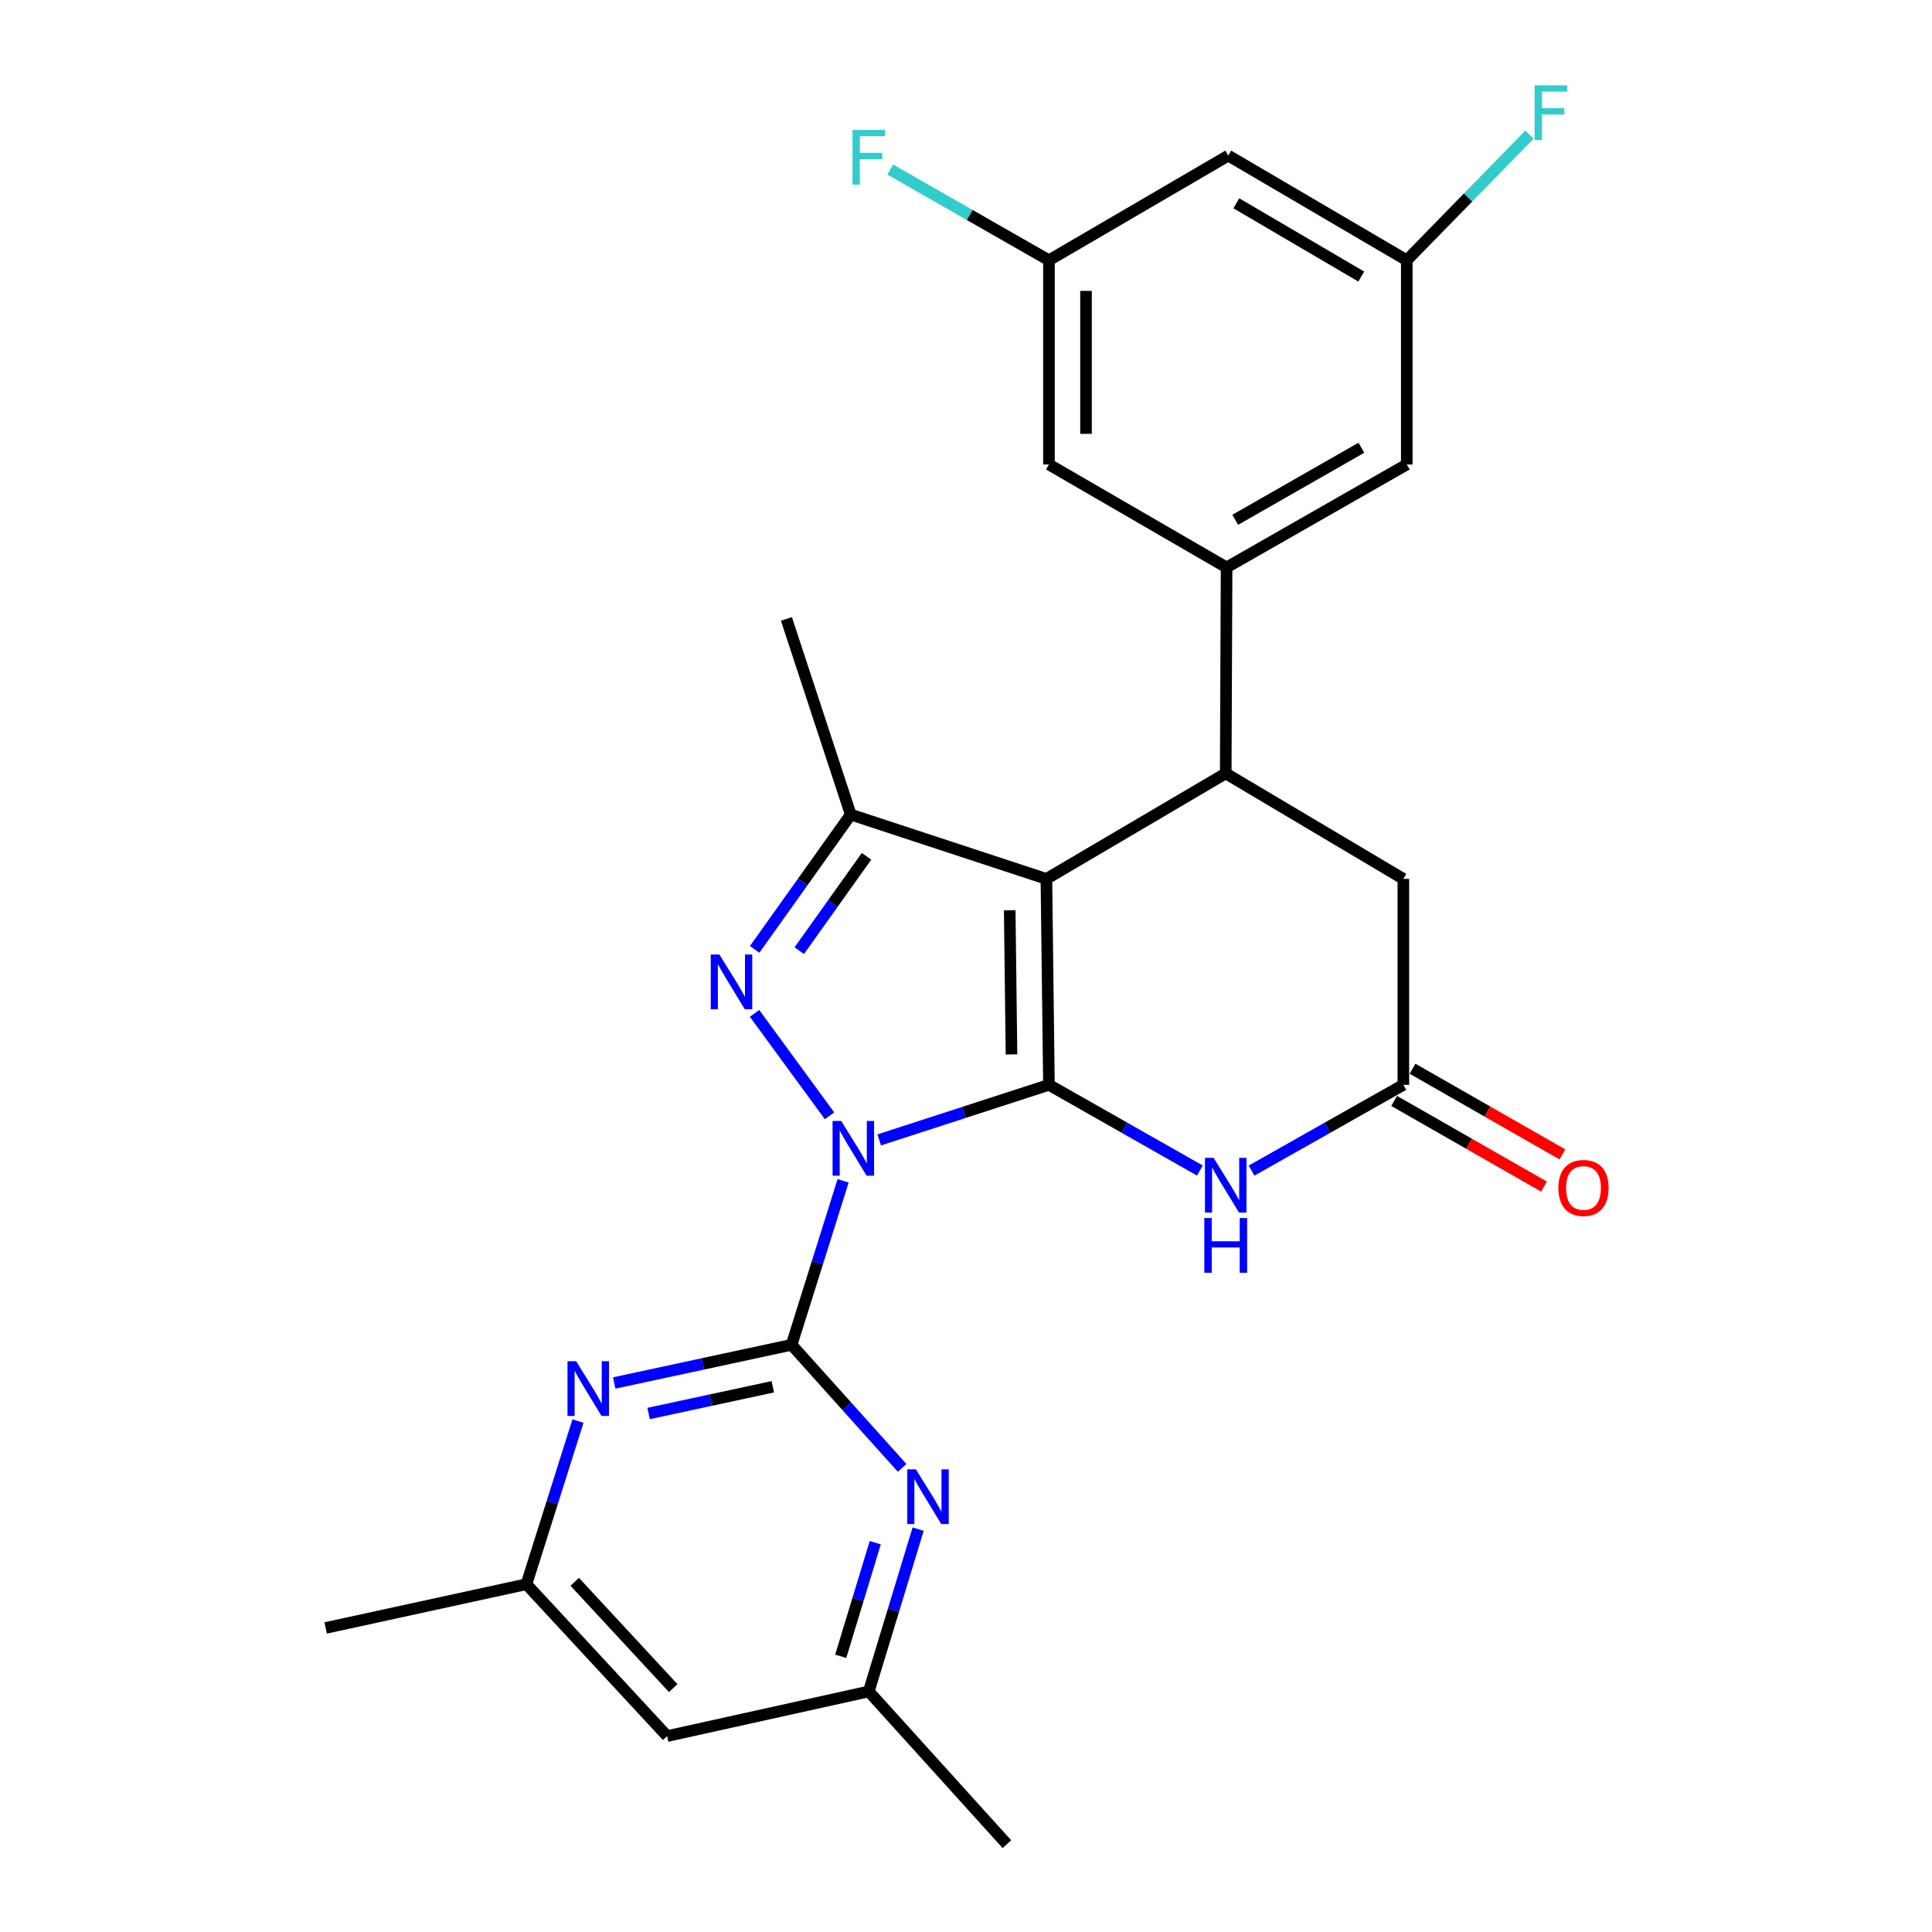 <?xml version='1.0' encoding='iso-8859-1'?>
<svg version='1.1' baseProfile='full'
              xmlns='http://www.w3.org/2000/svg'
                      xmlns:rdkit='http://www.rdkit.org/xml'
                      xmlns:xlink='http://www.w3.org/1999/xlink'
                  xml:space='preserve'
width='1000px' height='1000px' viewBox='0 0 1000 1000'>
<!-- END OF HEADER -->
<rect style='opacity:1.0;fill:#FFFFFF;stroke:none' width='1000' height='1000' x='0' y='0'> </rect>
<path class='bond-0' d='M 455.082,590.014 L 499.007,575.763' style='fill:none;fill-rule:evenodd;stroke:#0000FF;stroke-width:6px;stroke-linecap:butt;stroke-linejoin:miter;stroke-opacity:1' />
<path class='bond-0' d='M 499.007,575.763 L 542.932,561.511' style='fill:none;fill-rule:evenodd;stroke:#000000;stroke-width:6px;stroke-linecap:butt;stroke-linejoin:miter;stroke-opacity:1' />
<path class='bond-2' d='M 429.362,577.533 L 390.559,524.523' style='fill:none;fill-rule:evenodd;stroke:#0000FF;stroke-width:6px;stroke-linecap:butt;stroke-linejoin:miter;stroke-opacity:1' />
<path class='bond-3' d='M 436.395,611.188 L 423.06,653.63' style='fill:none;fill-rule:evenodd;stroke:#0000FF;stroke-width:6px;stroke-linecap:butt;stroke-linejoin:miter;stroke-opacity:1' />
<path class='bond-3' d='M 423.06,653.63 L 409.725,696.072' style='fill:none;fill-rule:evenodd;stroke:#000000;stroke-width:6px;stroke-linecap:butt;stroke-linejoin:miter;stroke-opacity:1' />
<path class='bond-1' d='M 542.932,561.511 L 541.611,454.919' style='fill:none;fill-rule:evenodd;stroke:#000000;stroke-width:6px;stroke-linecap:butt;stroke-linejoin:miter;stroke-opacity:1' />
<path class='bond-1' d='M 523.549,545.76 L 522.624,471.146' style='fill:none;fill-rule:evenodd;stroke:#000000;stroke-width:6px;stroke-linecap:butt;stroke-linejoin:miter;stroke-opacity:1' />
<path class='bond-5' d='M 542.932,561.511 L 581.996,583.691' style='fill:none;fill-rule:evenodd;stroke:#000000;stroke-width:6px;stroke-linecap:butt;stroke-linejoin:miter;stroke-opacity:1' />
<path class='bond-5' d='M 581.996,583.691 L 621.06,605.872' style='fill:none;fill-rule:evenodd;stroke:#0000FF;stroke-width:6px;stroke-linecap:butt;stroke-linejoin:miter;stroke-opacity:1' />
<path class='bond-6' d='M 541.611,454.919 L 634.43,400.302' style='fill:none;fill-rule:evenodd;stroke:#000000;stroke-width:6px;stroke-linecap:butt;stroke-linejoin:miter;stroke-opacity:1' />
<path class='bond-26' d='M 541.611,454.919 L 440.349,421.62' style='fill:none;fill-rule:evenodd;stroke:#000000;stroke-width:6px;stroke-linecap:butt;stroke-linejoin:miter;stroke-opacity:1' />
<path class='bond-4' d='M 390.61,491.397 L 415.479,456.508' style='fill:none;fill-rule:evenodd;stroke:#0000FF;stroke-width:6px;stroke-linecap:butt;stroke-linejoin:miter;stroke-opacity:1' />
<path class='bond-4' d='M 415.479,456.508 L 440.349,421.62' style='fill:none;fill-rule:evenodd;stroke:#000000;stroke-width:6px;stroke-linecap:butt;stroke-linejoin:miter;stroke-opacity:1' />
<path class='bond-4' d='M 413.695,492.067 L 431.103,467.645' style='fill:none;fill-rule:evenodd;stroke:#0000FF;stroke-width:6px;stroke-linecap:butt;stroke-linejoin:miter;stroke-opacity:1' />
<path class='bond-4' d='M 431.103,467.645 L 448.511,443.224' style='fill:none;fill-rule:evenodd;stroke:#000000;stroke-width:6px;stroke-linecap:butt;stroke-linejoin:miter;stroke-opacity:1' />
<path class='bond-7' d='M 409.725,696.072 L 363.817,705.952' style='fill:none;fill-rule:evenodd;stroke:#000000;stroke-width:6px;stroke-linecap:butt;stroke-linejoin:miter;stroke-opacity:1' />
<path class='bond-7' d='M 363.817,705.952 L 317.908,715.832' style='fill:none;fill-rule:evenodd;stroke:#0000FF;stroke-width:6px;stroke-linecap:butt;stroke-linejoin:miter;stroke-opacity:1' />
<path class='bond-7' d='M 399.989,717.793 L 367.853,724.709' style='fill:none;fill-rule:evenodd;stroke:#000000;stroke-width:6px;stroke-linecap:butt;stroke-linejoin:miter;stroke-opacity:1' />
<path class='bond-7' d='M 367.853,724.709 L 335.717,731.625' style='fill:none;fill-rule:evenodd;stroke:#0000FF;stroke-width:6px;stroke-linecap:butt;stroke-linejoin:miter;stroke-opacity:1' />
<path class='bond-8' d='M 409.725,696.072 L 438.337,727.928' style='fill:none;fill-rule:evenodd;stroke:#000000;stroke-width:6px;stroke-linecap:butt;stroke-linejoin:miter;stroke-opacity:1' />
<path class='bond-8' d='M 438.337,727.928 L 466.95,759.784' style='fill:none;fill-rule:evenodd;stroke:#0000FF;stroke-width:6px;stroke-linecap:butt;stroke-linejoin:miter;stroke-opacity:1' />
<path class='bond-23' d='M 440.349,421.62 L 407.05,320.358' style='fill:none;fill-rule:evenodd;stroke:#000000;stroke-width:6px;stroke-linecap:butt;stroke-linejoin:miter;stroke-opacity:1' />
<path class='bond-10' d='M 647.81,605.903 L 687.088,583.707' style='fill:none;fill-rule:evenodd;stroke:#0000FF;stroke-width:6px;stroke-linecap:butt;stroke-linejoin:miter;stroke-opacity:1' />
<path class='bond-10' d='M 687.088,583.707 L 726.365,561.511' style='fill:none;fill-rule:evenodd;stroke:#000000;stroke-width:6px;stroke-linecap:butt;stroke-linejoin:miter;stroke-opacity:1' />
<path class='bond-9' d='M 634.43,400.302 L 634.878,293.711' style='fill:none;fill-rule:evenodd;stroke:#000000;stroke-width:6px;stroke-linecap:butt;stroke-linejoin:miter;stroke-opacity:1' />
<path class='bond-28' d='M 634.43,400.302 L 726.365,454.919' style='fill:none;fill-rule:evenodd;stroke:#000000;stroke-width:6px;stroke-linecap:butt;stroke-linejoin:miter;stroke-opacity:1' />
<path class='bond-14' d='M 299.163,735.538 L 285.82,777.761' style='fill:none;fill-rule:evenodd;stroke:#0000FF;stroke-width:6px;stroke-linecap:butt;stroke-linejoin:miter;stroke-opacity:1' />
<path class='bond-14' d='M 285.82,777.761 L 272.478,819.984' style='fill:none;fill-rule:evenodd;stroke:#000000;stroke-width:6px;stroke-linecap:butt;stroke-linejoin:miter;stroke-opacity:1' />
<path class='bond-15' d='M 475.224,791.477 L 462.45,833.487' style='fill:none;fill-rule:evenodd;stroke:#0000FF;stroke-width:6px;stroke-linecap:butt;stroke-linejoin:miter;stroke-opacity:1' />
<path class='bond-15' d='M 462.45,833.487 L 449.675,875.497' style='fill:none;fill-rule:evenodd;stroke:#000000;stroke-width:6px;stroke-linecap:butt;stroke-linejoin:miter;stroke-opacity:1' />
<path class='bond-15' d='M 453.035,798.498 L 444.093,827.905' style='fill:none;fill-rule:evenodd;stroke:#0000FF;stroke-width:6px;stroke-linecap:butt;stroke-linejoin:miter;stroke-opacity:1' />
<path class='bond-15' d='M 444.093,827.905 L 435.151,857.312' style='fill:none;fill-rule:evenodd;stroke:#000000;stroke-width:6px;stroke-linecap:butt;stroke-linejoin:miter;stroke-opacity:1' />
<path class='bond-12' d='M 634.878,293.711 L 728.146,240.415' style='fill:none;fill-rule:evenodd;stroke:#000000;stroke-width:6px;stroke-linecap:butt;stroke-linejoin:miter;stroke-opacity:1' />
<path class='bond-12' d='M 639.349,269.058 L 704.636,231.751' style='fill:none;fill-rule:evenodd;stroke:#000000;stroke-width:6px;stroke-linecap:butt;stroke-linejoin:miter;stroke-opacity:1' />
<path class='bond-13' d='M 634.878,293.711 L 542.932,240.415' style='fill:none;fill-rule:evenodd;stroke:#000000;stroke-width:6px;stroke-linecap:butt;stroke-linejoin:miter;stroke-opacity:1' />
<path class='bond-11' d='M 726.365,561.511 L 726.365,454.919' style='fill:none;fill-rule:evenodd;stroke:#000000;stroke-width:6px;stroke-linecap:butt;stroke-linejoin:miter;stroke-opacity:1' />
<path class='bond-20' d='M 721.605,569.84 L 760.386,592.005' style='fill:none;fill-rule:evenodd;stroke:#000000;stroke-width:6px;stroke-linecap:butt;stroke-linejoin:miter;stroke-opacity:1' />
<path class='bond-20' d='M 760.386,592.005 L 799.166,614.17' style='fill:none;fill-rule:evenodd;stroke:#FF0000;stroke-width:6px;stroke-linecap:butt;stroke-linejoin:miter;stroke-opacity:1' />
<path class='bond-20' d='M 731.126,553.182 L 769.906,575.347' style='fill:none;fill-rule:evenodd;stroke:#000000;stroke-width:6px;stroke-linecap:butt;stroke-linejoin:miter;stroke-opacity:1' />
<path class='bond-20' d='M 769.906,575.347 L 808.687,597.513' style='fill:none;fill-rule:evenodd;stroke:#FF0000;stroke-width:6px;stroke-linecap:butt;stroke-linejoin:miter;stroke-opacity:1' />
<path class='bond-17' d='M 728.146,240.415 L 728.146,134.719' style='fill:none;fill-rule:evenodd;stroke:#000000;stroke-width:6px;stroke-linecap:butt;stroke-linejoin:miter;stroke-opacity:1' />
<path class='bond-16' d='M 542.932,240.415 L 542.932,134.719' style='fill:none;fill-rule:evenodd;stroke:#000000;stroke-width:6px;stroke-linecap:butt;stroke-linejoin:miter;stroke-opacity:1' />
<path class='bond-16' d='M 562.119,224.56 L 562.119,150.573' style='fill:none;fill-rule:evenodd;stroke:#000000;stroke-width:6px;stroke-linecap:butt;stroke-linejoin:miter;stroke-opacity:1' />
<path class='bond-25' d='M 272.478,819.984 L 168.573,842.624' style='fill:none;fill-rule:evenodd;stroke:#000000;stroke-width:6px;stroke-linecap:butt;stroke-linejoin:miter;stroke-opacity:1' />
<path class='bond-27' d='M 272.478,819.984 L 345.301,898.596' style='fill:none;fill-rule:evenodd;stroke:#000000;stroke-width:6px;stroke-linecap:butt;stroke-linejoin:miter;stroke-opacity:1' />
<path class='bond-27' d='M 297.476,818.737 L 348.453,873.765' style='fill:none;fill-rule:evenodd;stroke:#000000;stroke-width:6px;stroke-linecap:butt;stroke-linejoin:miter;stroke-opacity:1' />
<path class='bond-18' d='M 449.675,875.497 L 345.301,898.596' style='fill:none;fill-rule:evenodd;stroke:#000000;stroke-width:6px;stroke-linecap:butt;stroke-linejoin:miter;stroke-opacity:1' />
<path class='bond-24' d='M 449.675,875.497 L 521.177,954.545' style='fill:none;fill-rule:evenodd;stroke:#000000;stroke-width:6px;stroke-linecap:butt;stroke-linejoin:miter;stroke-opacity:1' />
<path class='bond-19' d='M 542.932,134.719 L 635.763,80.538' style='fill:none;fill-rule:evenodd;stroke:#000000;stroke-width:6px;stroke-linecap:butt;stroke-linejoin:miter;stroke-opacity:1' />
<path class='bond-22' d='M 542.932,134.719 L 501.857,111.24' style='fill:none;fill-rule:evenodd;stroke:#000000;stroke-width:6px;stroke-linecap:butt;stroke-linejoin:miter;stroke-opacity:1' />
<path class='bond-22' d='M 501.857,111.24 L 460.781,87.76' style='fill:none;fill-rule:evenodd;stroke:#33CCCC;stroke-width:6px;stroke-linecap:butt;stroke-linejoin:miter;stroke-opacity:1' />
<path class='bond-21' d='M 728.146,134.719 L 759.897,102.2' style='fill:none;fill-rule:evenodd;stroke:#000000;stroke-width:6px;stroke-linecap:butt;stroke-linejoin:miter;stroke-opacity:1' />
<path class='bond-21' d='M 759.897,102.2 L 791.649,69.682' style='fill:none;fill-rule:evenodd;stroke:#33CCCC;stroke-width:6px;stroke-linecap:butt;stroke-linejoin:miter;stroke-opacity:1' />
<path class='bond-29' d='M 728.146,134.719 L 635.763,80.538' style='fill:none;fill-rule:evenodd;stroke:#000000;stroke-width:6px;stroke-linecap:butt;stroke-linejoin:miter;stroke-opacity:1' />
<path class='bond-29' d='M 704.582,143.142 L 639.914,105.216' style='fill:none;fill-rule:evenodd;stroke:#000000;stroke-width:6px;stroke-linecap:butt;stroke-linejoin:miter;stroke-opacity:1' />
<path  class='atom-0' d='M 435.421 580.202
L 444.701 595.202
Q 445.621 596.682, 447.101 599.362
Q 448.581 602.042, 448.661 602.202
L 448.661 580.202
L 452.421 580.202
L 452.421 608.522
L 448.541 608.522
L 438.581 592.122
Q 437.421 590.202, 436.181 588.002
Q 434.981 585.802, 434.621 585.122
L 434.621 608.522
L 430.941 608.522
L 430.941 580.202
L 435.421 580.202
' fill='#0000FF'/>
<path  class='atom-3' d='M 372.362 494.055
L 381.642 509.055
Q 382.562 510.535, 384.042 513.215
Q 385.522 515.895, 385.602 516.055
L 385.602 494.055
L 389.362 494.055
L 389.362 522.375
L 385.482 522.375
L 375.522 505.975
Q 374.362 504.055, 373.122 501.855
Q 371.922 499.655, 371.562 498.975
L 371.562 522.375
L 367.882 522.375
L 367.882 494.055
L 372.362 494.055
' fill='#0000FF'/>
<path  class='atom-6' d='M 628.17 599.304
L 637.45 614.304
Q 638.37 615.784, 639.85 618.464
Q 641.33 621.144, 641.41 621.304
L 641.41 599.304
L 645.17 599.304
L 645.17 627.624
L 641.29 627.624
L 631.33 611.224
Q 630.17 609.304, 628.93 607.104
Q 627.73 604.904, 627.37 604.224
L 627.37 627.624
L 623.69 627.624
L 623.69 599.304
L 628.17 599.304
' fill='#0000FF'/>
<path  class='atom-6' d='M 623.35 630.456
L 627.19 630.456
L 627.19 642.496
L 641.67 642.496
L 641.67 630.456
L 645.51 630.456
L 645.51 658.776
L 641.67 658.776
L 641.67 645.696
L 627.19 645.696
L 627.19 658.776
L 623.35 658.776
L 623.35 630.456
' fill='#0000FF'/>
<path  class='atom-8' d='M 298.217 704.563
L 307.497 719.563
Q 308.417 721.043, 309.897 723.723
Q 311.377 726.403, 311.457 726.563
L 311.457 704.563
L 315.217 704.563
L 315.217 732.883
L 311.337 732.883
L 301.377 716.483
Q 300.217 714.563, 298.977 712.363
Q 297.777 710.163, 297.417 709.483
L 297.417 732.883
L 293.737 732.883
L 293.737 704.563
L 298.217 704.563
' fill='#0000FF'/>
<path  class='atom-9' d='M 474.071 760.523
L 483.351 775.523
Q 484.271 777.003, 485.751 779.683
Q 487.231 782.363, 487.311 782.523
L 487.311 760.523
L 491.071 760.523
L 491.071 788.843
L 487.191 788.843
L 477.231 772.443
Q 476.071 770.523, 474.831 768.323
Q 473.631 766.123, 473.271 765.443
L 473.271 788.843
L 469.591 788.843
L 469.591 760.523
L 474.071 760.523
' fill='#0000FF'/>
<path  class='atom-21' d='M 806.612 614.887
Q 806.612 608.087, 809.972 604.287
Q 813.332 600.487, 819.612 600.487
Q 825.892 600.487, 829.252 604.287
Q 832.612 608.087, 832.612 614.887
Q 832.612 621.767, 829.212 625.687
Q 825.812 629.567, 819.612 629.567
Q 813.372 629.567, 809.972 625.687
Q 806.612 621.807, 806.612 614.887
M 819.612 626.367
Q 823.932 626.367, 826.252 623.487
Q 828.612 620.567, 828.612 614.887
Q 828.612 609.327, 826.252 606.527
Q 823.932 603.687, 819.612 603.687
Q 815.292 603.687, 812.932 606.487
Q 810.612 609.287, 810.612 614.887
Q 810.612 620.607, 812.932 623.487
Q 815.292 626.367, 819.612 626.367
' fill='#FF0000'/>
<path  class='atom-22' d='M 794.318 44.165
L 811.158 44.165
L 811.158 47.405
L 798.118 47.405
L 798.118 56.005
L 809.718 56.005
L 809.718 59.285
L 798.118 59.285
L 798.118 72.485
L 794.318 72.485
L 794.318 44.165
' fill='#33CCCC'/>
<path  class='atom-23' d='M 441.255 67.252
L 458.095 67.252
L 458.095 70.492
L 445.055 70.492
L 445.055 79.092
L 456.655 79.092
L 456.655 82.372
L 445.055 82.372
L 445.055 95.572
L 441.255 95.572
L 441.255 67.252
' fill='#33CCCC'/>
</svg>
